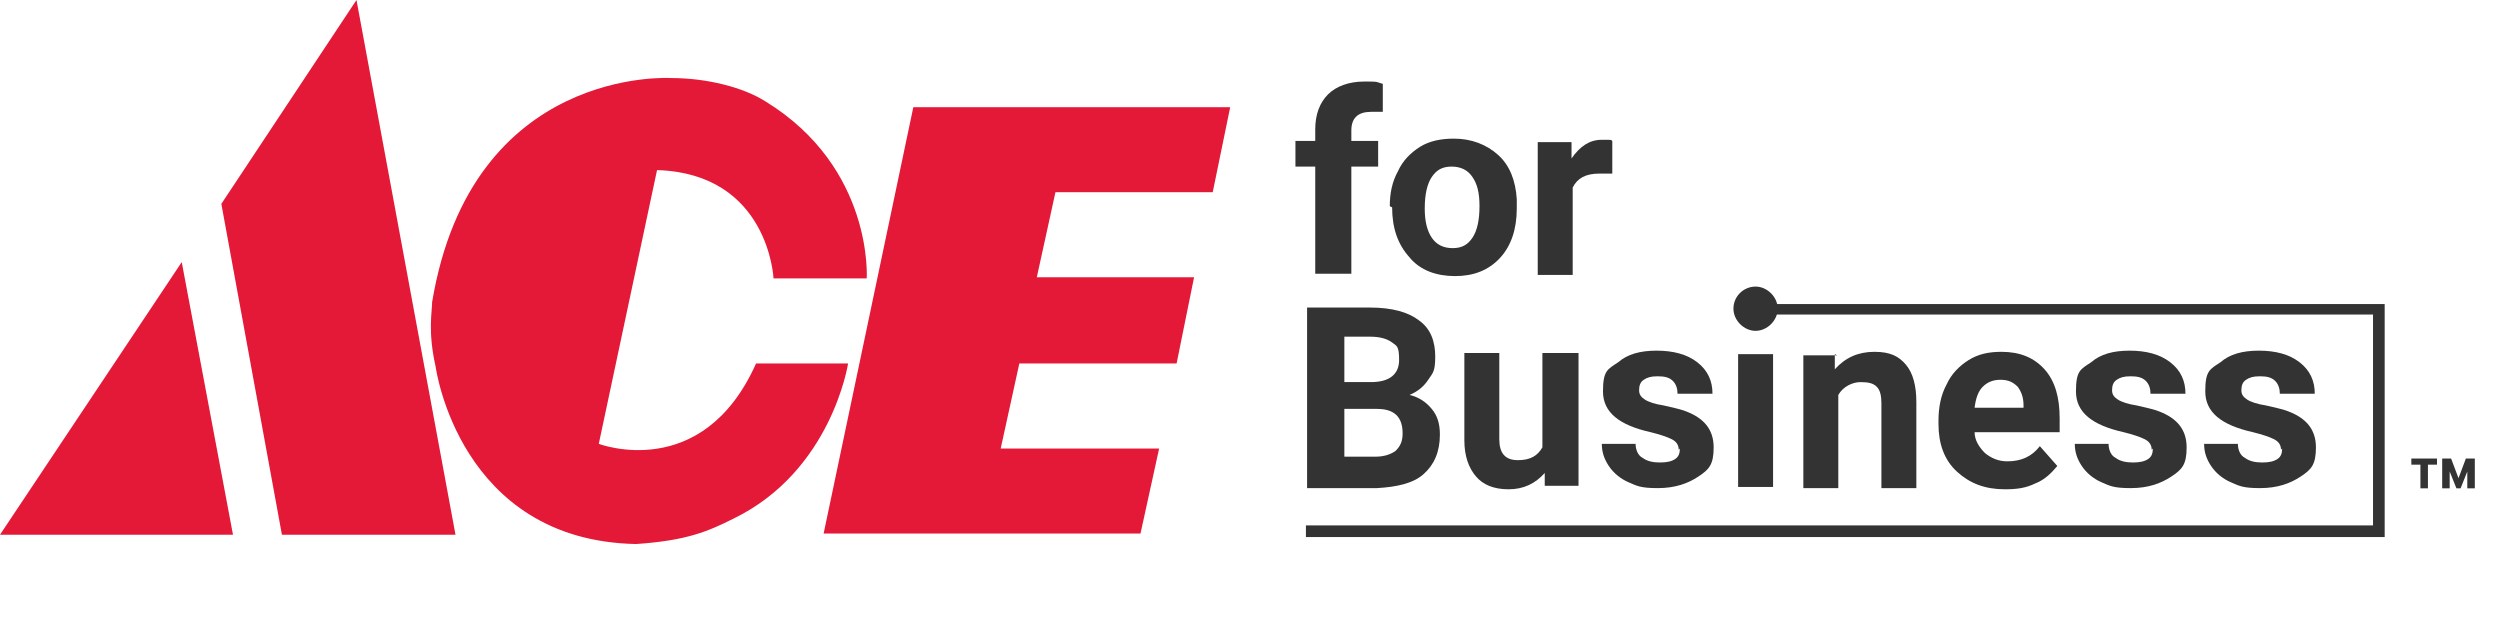 <?xml version="1.0" encoding="utf-8"?>
<svg xmlns="http://www.w3.org/2000/svg" fill="none" height="51" viewBox="0 0 206 51" width="206">
<path d="M35.613 24.766C35.613 25.726 35.229 27.262 35.901 30.238C35.901 30.238 37.821 44.541 52.412 44.828C56.636 44.541 58.363 43.773 60.475 42.717C68.539 38.781 69.882 29.95 69.882 29.95H62.299C57.883 39.837 49.34 36.573 49.34 36.573L54.14 14.015C63.355 14.303 63.739 22.942 63.739 22.942H71.418C71.418 22.942 71.994 13.823 63.067 8.351C61.243 7.199 58.267 6.431 55.292 6.431C55.292 6.431 38.877 5.376 35.613 24.862" fill="#E31937"/>
<path d="M101.368 8.831L99.928 15.838H86.969L85.433 22.846H98.392L96.952 29.949H83.993L82.458 36.957H95.513L93.977 43.964H67.867L75.258 8.831H101.368Z" fill="#E31937"/>
<path d="M19.198 44.06L14.975 21.598L0 44.06H19.198Z" fill="#E31937"/>
<path d="M37.533 44.061H23.23L18.239 16.799L29.374 0L37.533 44.061Z" fill="#E31937"/>
<path d="M108.376 22.558V13.727H106.744V11.615H108.376V10.655C108.376 9.407 108.759 8.447 109.431 7.775C110.103 7.103 111.159 6.719 112.407 6.719C113.655 6.719 113.271 6.719 113.943 6.911V9.215C113.655 9.215 113.367 9.215 112.983 9.215C111.927 9.215 111.351 9.695 111.351 10.751V11.615H113.559V13.727H111.351V22.558H108.376Z" fill="#333333"/>
<path d="M117.399 17.182C117.399 18.238 117.591 19.006 117.975 19.582C118.359 20.158 118.935 20.446 119.703 20.446C120.471 20.446 120.951 20.158 121.334 19.582C121.718 19.006 121.91 18.142 121.91 16.99C121.91 15.838 121.718 15.167 121.334 14.591C120.951 14.015 120.375 13.727 119.607 13.727C118.839 13.727 118.359 14.015 117.975 14.591C117.591 15.167 117.399 16.03 117.399 17.182ZM114.519 16.99C114.519 15.934 114.711 14.975 115.191 14.111C115.575 13.247 116.247 12.575 117.015 12.095C117.783 11.615 118.743 11.423 119.799 11.423C121.239 11.423 122.486 11.903 123.446 12.767C124.406 13.631 124.886 14.879 124.982 16.415V17.182C124.982 18.91 124.502 20.254 123.638 21.214C122.678 22.27 121.43 22.75 119.895 22.75C118.359 22.75 117.015 22.27 116.151 21.214C115.191 20.158 114.711 18.814 114.711 17.086L114.519 16.99Z" fill="#333333"/>
<path d="M132.853 14.303C132.47 14.303 132.086 14.303 131.798 14.303C130.646 14.303 129.974 14.687 129.59 15.455V22.654H126.71V11.711H129.494V13.055C130.166 12.095 130.934 11.519 131.99 11.519C133.045 11.519 132.661 11.519 132.853 11.615V14.399V14.303Z" fill="#333333"/>
<path d="M110.775 33.693V37.629H113.367C114.039 37.629 114.615 37.437 114.999 37.149C115.383 36.765 115.575 36.381 115.575 35.709C115.575 34.365 114.903 33.693 113.463 33.693H110.679H110.775ZM110.775 31.485H112.983C114.519 31.485 115.287 30.813 115.287 29.662C115.287 28.509 115.095 28.509 114.711 28.222C114.327 27.934 113.751 27.742 112.887 27.742H110.775V31.485ZM107.704 40.125V25.342H112.887C114.711 25.342 116.055 25.726 116.919 26.398C117.879 27.07 118.263 28.126 118.263 29.373C118.263 30.621 118.071 30.717 117.687 31.293C117.303 31.869 116.823 32.253 116.151 32.541C116.919 32.733 117.495 33.117 117.975 33.693C118.455 34.269 118.647 34.941 118.647 35.805C118.647 37.245 118.167 38.301 117.303 39.069C116.439 39.837 115.095 40.125 113.463 40.221H107.704V40.125Z" fill="#333333"/>
<path d="M127.286 38.973C126.518 39.837 125.558 40.317 124.31 40.317C123.062 40.317 122.198 39.933 121.623 39.261C121.047 38.589 120.663 37.629 120.663 36.285V29.086H123.542V36.189C123.542 37.341 124.022 37.917 125.078 37.917C126.134 37.917 126.71 37.533 127.094 36.861V29.086H130.07V40.029H127.286V38.877V38.973Z" fill="#333333"/>
<path d="M138.325 37.053C138.325 36.669 138.133 36.382 137.749 36.19C137.365 35.998 136.789 35.806 136.021 35.614C133.43 35.038 132.086 33.982 132.086 32.254C132.086 30.526 132.47 30.43 133.334 29.854C134.102 29.182 135.157 28.894 136.501 28.894C137.845 28.894 138.997 29.182 139.861 29.854C140.725 30.526 141.109 31.39 141.109 32.446H138.229C138.229 32.062 138.133 31.678 137.845 31.39C137.557 31.102 137.173 31.006 136.597 31.006C136.021 31.006 135.733 31.102 135.445 31.294C135.158 31.486 135.062 31.774 135.062 32.158C135.062 32.542 135.253 32.734 135.541 32.926C135.829 33.118 136.405 33.31 137.077 33.406C137.845 33.598 138.421 33.694 138.901 33.886C140.437 34.462 141.205 35.422 141.205 36.861C141.205 38.301 140.821 38.685 139.957 39.261C139.093 39.837 138.037 40.221 136.597 40.221C135.158 40.221 134.87 40.029 134.198 39.741C133.526 39.453 132.95 38.973 132.566 38.397C132.182 37.821 131.99 37.245 131.99 36.573H134.774C134.774 37.053 134.966 37.533 135.349 37.725C135.733 38.013 136.213 38.109 136.789 38.109C137.365 38.109 137.749 38.013 138.037 37.821C138.325 37.629 138.421 37.341 138.421 36.957L138.325 37.053Z" fill="#333333"/>
<path d="M146.101 40.125H143.221V29.182H146.101V40.125Z" fill="#333333"/>
<path d="M151.188 29.182V30.43C152.052 29.47 153.108 28.99 154.452 28.99C155.796 28.99 156.468 29.374 157.044 30.046C157.619 30.718 157.907 31.773 157.907 33.117V40.221H155.028V33.213C155.028 32.638 154.932 32.157 154.644 31.869C154.356 31.581 153.972 31.486 153.3 31.486C152.628 31.486 151.86 31.869 151.476 32.541V40.221H148.596V29.278H151.38L151.188 29.182Z" fill="#333333"/>
<path d="M164.819 31.294C164.243 31.294 163.763 31.486 163.379 31.869C162.995 32.254 162.803 32.829 162.707 33.597H166.739V33.405C166.739 32.733 166.547 32.254 166.259 31.869C165.875 31.486 165.491 31.294 164.819 31.294ZM165.203 40.317C163.571 40.317 162.323 39.837 161.267 38.877C160.211 37.917 159.731 36.573 159.731 34.941V34.653C159.731 33.597 159.923 32.541 160.403 31.677C160.787 30.814 161.459 30.142 162.227 29.662C162.995 29.182 163.859 28.99 164.915 28.99C166.451 28.99 167.603 29.47 168.467 30.43C169.331 31.39 169.715 32.733 169.715 34.461V35.613H162.707C162.707 36.285 163.091 36.861 163.571 37.341C164.051 37.725 164.627 38.013 165.395 38.013C166.547 38.013 167.411 37.629 168.083 36.765L169.523 38.397C169.043 38.973 168.467 39.549 167.699 39.837C166.931 40.221 166.163 40.317 165.203 40.317Z" fill="#333333"/>
<path d="M177.298 37.053C177.298 36.669 177.106 36.382 176.722 36.19C176.338 35.998 175.763 35.806 174.995 35.614C172.403 35.038 171.059 33.982 171.059 32.254C171.059 30.526 171.443 30.43 172.307 29.854C173.075 29.182 174.131 28.894 175.475 28.894C176.818 28.894 177.97 29.182 178.834 29.854C179.698 30.526 180.082 31.39 180.082 32.446H177.202C177.202 32.062 177.106 31.678 176.818 31.39C176.53 31.102 176.146 31.006 175.571 31.006C174.995 31.006 174.707 31.102 174.419 31.294C174.131 31.486 174.035 31.774 174.035 32.158C174.035 32.542 174.227 32.734 174.515 32.926C174.803 33.118 175.379 33.31 176.05 33.406C176.818 33.598 177.394 33.694 177.874 33.886C179.41 34.462 180.178 35.422 180.178 36.861C180.178 38.301 179.794 38.685 178.93 39.261C178.066 39.837 177.01 40.221 175.571 40.221C174.131 40.221 173.843 40.029 173.171 39.741C172.499 39.453 171.923 38.973 171.539 38.397C171.155 37.821 170.963 37.245 170.963 36.573H173.747C173.747 37.053 173.939 37.533 174.323 37.725C174.707 38.013 175.187 38.109 175.763 38.109C176.338 38.109 176.722 38.013 177.01 37.821C177.298 37.629 177.394 37.341 177.394 36.957L177.298 37.053Z" fill="#333333"/>
<path d="M187.954 37.053C187.954 36.669 187.762 36.382 187.378 36.19C186.994 35.998 186.418 35.806 185.65 35.614C183.058 35.038 181.714 33.982 181.714 32.254C181.714 30.526 182.098 30.43 182.962 29.854C183.73 29.182 184.786 28.894 186.13 28.894C187.474 28.894 188.626 29.182 189.49 29.854C190.353 30.526 190.737 31.39 190.737 32.446H187.858C187.858 32.062 187.762 31.678 187.474 31.39C187.186 31.102 186.802 31.006 186.226 31.006C185.65 31.006 185.362 31.102 185.074 31.294C184.786 31.486 184.69 31.774 184.69 32.158C184.69 32.542 184.882 32.734 185.17 32.926C185.458 33.118 186.034 33.31 186.706 33.406C187.474 33.598 188.05 33.694 188.53 33.886C190.065 34.462 190.833 35.422 190.833 36.861C190.833 38.301 190.449 38.685 189.586 39.261C188.722 39.837 187.666 40.221 186.226 40.221C184.786 40.221 184.498 40.029 183.826 39.741C183.154 39.453 182.578 38.973 182.194 38.397C181.81 37.821 181.618 37.245 181.618 36.573H184.402C184.402 37.053 184.594 37.533 184.978 37.725C185.362 38.013 185.842 38.109 186.418 38.109C186.994 38.109 187.378 38.013 187.666 37.821C187.954 37.629 188.05 37.341 188.05 36.957L187.954 37.053Z" fill="#333333"/>
<path d="M196.401 25.054H195.537H144.565V25.918H195.537V43.293H107.608V44.253H195.537H196.497V25.054H196.401Z" fill="#333333"/>
<path d="M142.836 25.438C142.836 24.382 143.7 23.614 144.66 23.614C145.62 23.614 146.484 24.478 146.484 25.438C146.484 26.398 145.62 27.262 144.66 27.262C143.7 27.262 142.836 26.398 142.836 25.438Z" fill="#333333"/>
<path d="M202.407 40.236L201.427 37.781H201.97L202.581 39.402L203.188 37.781H203.732L202.754 40.236H202.407ZM201.236 40.236V37.781H201.854V40.236H201.236ZM203.305 40.236V37.781H203.925V40.236H203.305ZM199.442 40.236V37.995H200.062V40.236H199.442ZM198.694 38.291V37.781H200.809V38.291H198.694Z" fill="#333333"/>
</svg>